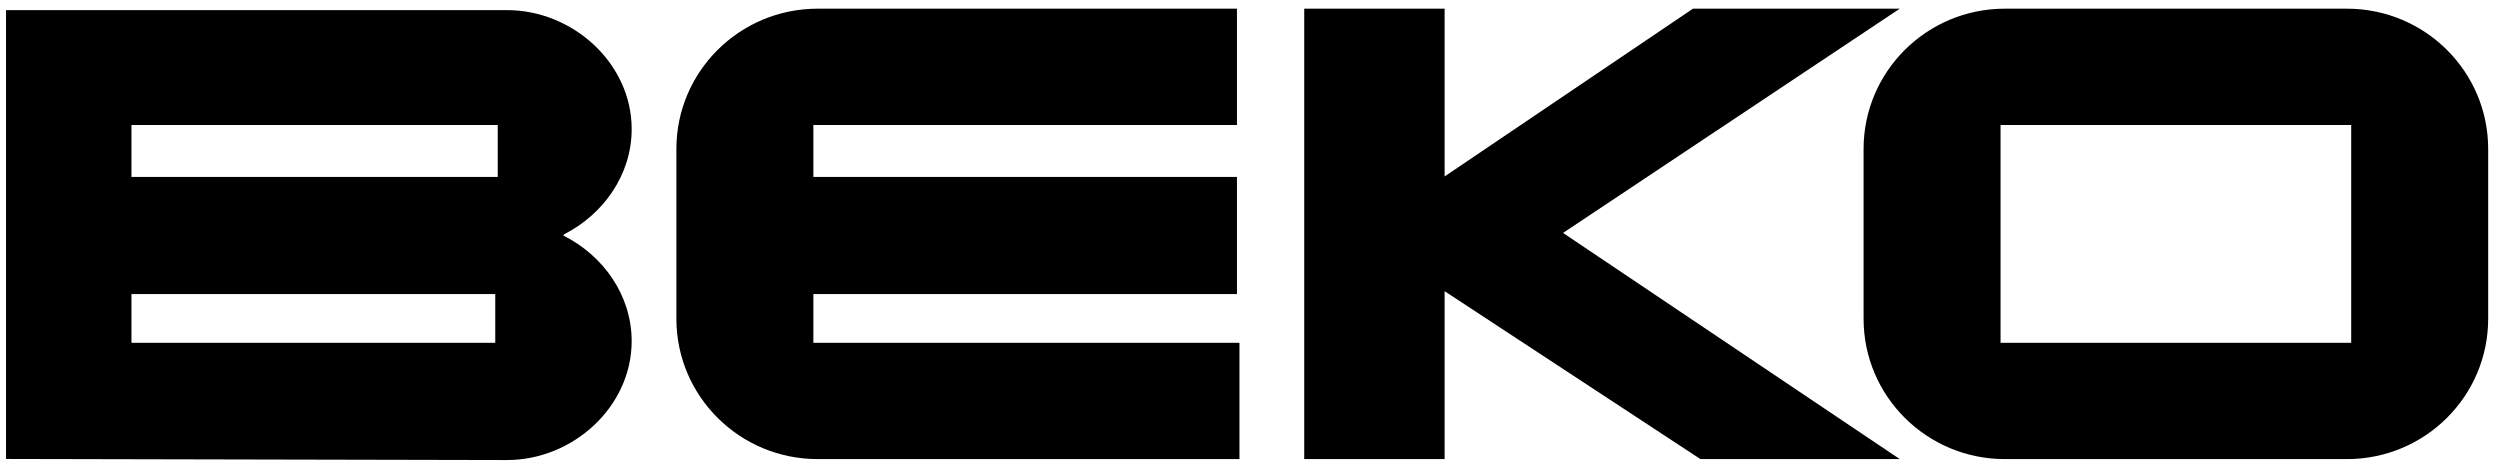 <svg width="144" height="27" viewBox="0 0 144 27" fill="none" xmlns="http://www.w3.org/2000/svg">
<g clip-path="url(#clip0_1007_655)">
<path d="M115.232 7.199V19.745H135.429V7.199H115.233H115.232ZM115.479 26.444C110.985 26.444 107.342 22.825 107.342 18.362V8.58C107.342 4.117 110.985 0.5 115.479 0.5H135.183C139.677 0.5 143.319 4.117 143.319 8.58V18.362C143.319 22.825 139.677 26.444 135.183 26.444H115.479ZM46.85 19.745V16.939H71.249V10.193H46.85V7.199H71.249V0.5H47.096C42.603 0.5 38.96 4.117 38.96 8.58V18.362C38.96 22.825 42.603 26.444 47.096 26.444H71.393V19.745H46.85ZM7.572 16.939V19.745H28.527V16.939H7.572ZM7.572 7.199V10.193H28.67V7.199H7.572ZM0.347 26.444V0.582H29.196C33.007 0.582 36.385 3.653 36.385 7.437C36.385 10.057 34.766 12.336 32.506 13.488L32.448 13.567C34.738 14.709 36.384 17.002 36.384 19.646C36.384 23.431 33.007 26.499 29.195 26.499L0.347 26.436L0.347 26.444Z" fill="black"/>
<path d="M109.426 0.5H97.514L83.21 10.163V0.5H75.124V26.444H83.21V16.772L97.945 26.444H109.426L90.032 13.417L109.426 0.5L109.426 0.5Z" fill="black"/>
</g>
<defs>
<clipPath id="clip0_1007_655">
<rect width="143" height="26" fill="white" transform="translate(0.333 0.5)"/>
</clipPath>
</defs>
</svg>
